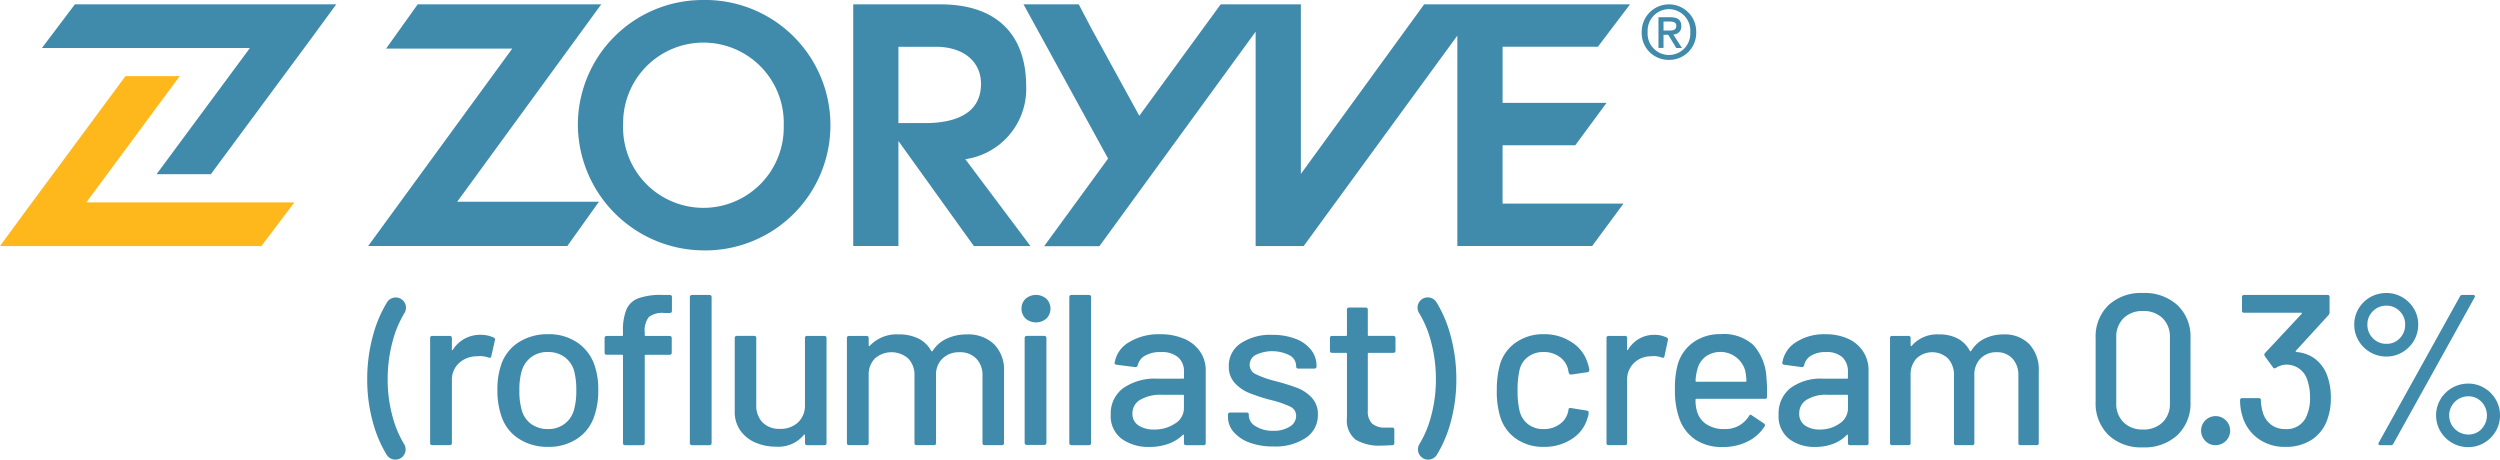 <svg xmlns="http://www.w3.org/2000/svg" xmlns:xlink="http://www.w3.org/1999/xlink" width="271.047" height="49.832" viewBox="0 0 271.047 49.832">
  <defs>
    <clipPath id="clip-path">
      <rect id="Rectangle_3643" data-name="Rectangle 3643" width="271.047" height="49.832" fill="#408bab"/>
    </clipPath>
  </defs>
  <g id="Group_32866" data-name="Group 32866" transform="translate(19853 18458)">
    <g id="Group_13416" data-name="Group 13416" transform="translate(-19853 -18458)">
      <g id="Group_13415" data-name="Group 13415">
        <path id="Path_3863" data-name="Path 3863" d="M16,1.284,12.427,6.015H34.98L24.854,19.7H30.74L41.577,5.052l2.76-3.769Z" transform="translate(-7.881 -0.814)" fill="#408bab"/>
        <path id="Path_3864" data-name="Path 3864" d="M13.6,22.575,2.761,37.226,0,40.994H28.34l3.571-4.732H9.358L19.483,22.575Z" transform="translate(0 -14.318)" fill="#ffb81c"/>
        <g id="Group_13414" data-name="Group 13414">
          <g id="Group_13413" data-name="Group 13413" clip-path="url(#clip-path)">
            <path id="Path_3865" data-name="Path 3865" d="M184.808,0A13.533,13.533,0,0,0,171.3,13.843a13.705,13.705,0,0,0,13.406,13.3A13.576,13.576,0,1,0,184.808,0m8.806,13.642a8.709,8.709,0,1,1-17.409-.169,8.708,8.708,0,1,1,17.409.169" transform="translate(-108.644 0.001)" fill="#408bab"/>
            <path id="Path_3866" data-name="Path 3866" d="M134.4,1.285H114.5l-3.431,4.8H124.75l-15.621,21.4H130.72l3.431-4.8H118.783Z" transform="translate(-69.213 -0.815)" fill="#408bab"/>
            <path id="Path_3867" data-name="Path 3867" d="M271.652,10.213c0-5.754-3.3-8.923-9.294-8.923H252.9v26.2h4.9V16.105l8.178,11.389h6.138l-7.062-9.416a7.7,7.7,0,0,0,6.6-7.865M257.8,5.89h4.053c2.974,0,4.9,1.578,4.9,4.019,0,3.517-3.3,4.255-6.075,4.255H257.8Z" transform="translate(-160.394 -0.818)" fill="#408bab"/>
            <path id="Path_3868" data-name="Path 3868" d="M355.321,16.561H363.2l3.393-4.6h-11.27V5.877h10.333l3.485-4.6h-22.32L333.452,19.668V1.281h-8.694l-8.822,12.082L310.744,3.9l-1.371-2.619h-5.99L312.552,18l-6.933,9.5h5.99L328.548,4.244V27.486h5.209L350.417,4.67V27.481h14.616l3.4-4.6H355.321Z" transform="translate(-192.414 -0.809)" fill="#408bab"/>
            <path id="Path_3869" data-name="Path 3869" d="M134.388,99.555a.212.212,0,0,1,.123.279l-.393,1.745c-.016.14-.115.186-.295.14a2.7,2.7,0,0,0-.983-.163l-.344.023a2.837,2.837,0,0,0-1.9.756,2.431,2.431,0,0,0-.749,1.85v6.795c0,.155-.082.233-.246.233h-1.868c-.164,0-.246-.078-.246-.233V99.6c0-.155.082-.233.246-.233H129.6c.163,0,.246.078.246.233v1.233c0,.047.012.074.037.082s.045,0,.061-.035a3.468,3.468,0,0,1,3.023-1.629,3.293,3.293,0,0,1,1.425.3" transform="translate(-80.853 -62.949)" fill="#408bab"/>
            <path id="Path_3870" data-name="Path 3870" d="M149.772,110.406a4.6,4.6,0,0,1-1.892-2.432,8.505,8.505,0,0,1-.443-2.839,8.161,8.161,0,0,1,.418-2.792,4.607,4.607,0,0,1,1.893-2.409,5.8,5.8,0,0,1,3.219-.873,5.446,5.446,0,0,1,3.084.873,4.809,4.809,0,0,1,1.88,2.385,7.982,7.982,0,0,1,.443,2.792,8.458,8.458,0,0,1-.443,2.862,4.643,4.643,0,0,1-1.868,2.432,5.55,5.55,0,0,1-3.121.873,5.713,5.713,0,0,1-3.17-.873m4.891-1.582a2.868,2.868,0,0,0,1.057-1.478,7.579,7.579,0,0,0,.27-2.188,8.042,8.042,0,0,0-.246-2.164,2.867,2.867,0,0,0-1.057-1.478,3.019,3.019,0,0,0-1.794-.523,2.934,2.934,0,0,0-1.745.523,2.866,2.866,0,0,0-1.057,1.478,7.061,7.061,0,0,0-.27,2.164,7.292,7.292,0,0,0,.27,2.188,2.716,2.716,0,0,0,1.045,1.478,3.078,3.078,0,0,0,1.807.523,2.9,2.9,0,0,0,1.72-.523" transform="translate(-93.509 -62.828)" fill="#408bab"/>
            <path id="Path_3871" data-name="Path 3871" d="M184.01,89.816a2.385,2.385,0,0,0-.443,1.676v.279c0,.062.033.093.1.093h2.581c.164,0,.246.078.246.233v1.582c0,.155-.082.233-.246.233h-2.581c-.065,0-.1.031-.1.093v9.471q0,.233-.246.233h-1.868q-.246,0-.246-.233V94c0-.062-.033-.093-.1-.093h-1.647c-.164,0-.246-.078-.246-.233V92.1c0-.155.082-.233.246-.233h1.647c.065,0,.1-.031.1-.093v-.419a5.892,5.892,0,0,1,.381-2.373,2.275,2.275,0,0,1,1.29-1.2,7.176,7.176,0,0,1,2.556-.361h.835q.246,0,.246.233v1.489c0,.155-.082.233-.246.233h-.59a2.379,2.379,0,0,0-1.671.442" transform="translate(-113.665 -55.444)" fill="#408bab"/>
            <path id="Path_3872" data-name="Path 3872" d="M204.481,103.476V87.653c0-.155.082-.233.246-.233h1.868q.246,0,.246.233v15.824c0,.155-.082.233-.246.233h-1.868c-.164,0-.246-.077-.246-.233" transform="translate(-129.688 -55.444)" fill="#408bab"/>
            <path id="Path_3873" data-name="Path 3873" d="M225.648,99.571h1.843c.163,0,.246.078.246.233v11.379c0,.155-.082.233-.246.233h-1.843c-.164,0-.246-.077-.246-.233v-.861a.054.054,0,0,0-.037-.058c-.025-.008-.053,0-.086.035a3.571,3.571,0,0,1-3.023,1.279,5.541,5.541,0,0,1-2.224-.442,3.831,3.831,0,0,1-1.635-1.3,3.512,3.512,0,0,1-.614-2.094V99.8q0-.233.246-.233h1.843c.164,0,.246.078.246.233v7.237a2.625,2.625,0,0,0,.676,1.908,2.526,2.526,0,0,0,1.9.7,2.714,2.714,0,0,0,1.966-.71,2.511,2.511,0,0,0,.737-1.9V99.8q0-.233.246-.233" transform="translate(-138.125 -63.151)" fill="#408bab"/>
            <path id="Path_3874" data-name="Path 3874" d="M266.992,100.185a3.933,3.933,0,0,1,1.081,2.944V110.9c0,.155-.082.233-.246.233h-1.843q-.246,0-.246-.233v-7.307a2.523,2.523,0,0,0-.676-1.85,2.422,2.422,0,0,0-1.806-.686,2.572,2.572,0,0,0-1.843.674,2.382,2.382,0,0,0-.713,1.815V110.9c0,.155-.082.233-.246.233h-1.843q-.246,0-.246-.233v-7.307a2.523,2.523,0,0,0-.676-1.85,2.738,2.738,0,0,0-3.613-.012,2.452,2.452,0,0,0-.676,1.815V110.9c0,.155-.082.233-.246.233h-1.868q-.246,0-.246-.233V99.521q0-.233.246-.233h1.868c.163,0,.246.078.246.233v.791a.077.077,0,0,0,.037.07c.025.016.053.008.086-.023a3.96,3.96,0,0,1,3.146-1.233,4.632,4.632,0,0,1,2.138.454,3.233,3.233,0,0,1,1.376,1.338c.049.062.1.062.147,0a3.616,3.616,0,0,1,1.561-1.35,5.132,5.132,0,0,1,2.15-.442,4.035,4.035,0,0,1,2.949,1.059" transform="translate(-159.218 -62.869)" fill="#408bab"/>
            <path id="Path_3875" data-name="Path 3875" d="M303.221,89.979a1.516,1.516,0,0,1,0-2.141,1.735,1.735,0,0,1,2.261,0,1.516,1.516,0,0,1,0,2.141,1.735,1.735,0,0,1-2.261,0" transform="translate(-192.031 -55.444)" fill="#408bab"/>
            <path id="Path_3876" data-name="Path 3876" d="M303.719,111.159V99.8q0-.233.246-.233h1.868q.246,0,.246.233v11.356q0,.233-.246.233h-1.868q-.246,0-.246-.233" transform="translate(-192.628 -63.15)" fill="#408bab"/>
            <path id="Path_3877" data-name="Path 3877" d="M316.955,103.476V87.653c0-.155.082-.233.246-.233h1.868q.245,0,.245.233v15.824c0,.155-.082.233-.245.233H317.2c-.164,0-.246-.077-.246-.233" transform="translate(-201.022 -55.444)" fill="#408bab"/>
            <path id="Path_3878" data-name="Path 3878" d="M337.224,99.561a3.963,3.963,0,0,1,1.72,1.4,3.568,3.568,0,0,1,.6,2.036v7.866c0,.155-.083.233-.246.233h-1.868q-.246,0-.246-.233v-.838c0-.077-.041-.093-.123-.046a4.305,4.305,0,0,1-1.56.965,5.945,5.945,0,0,1-2.052.338,4.962,4.962,0,0,1-3.011-.873,3.058,3.058,0,0,1-1.192-2.641,3.4,3.4,0,0,1,1.34-2.85,6,6,0,0,1,3.748-1.035h2.753c.065,0,.1-.031.1-.093v-.628a2.046,2.046,0,0,0-.627-1.594,2.756,2.756,0,0,0-1.9-.57,3.284,3.284,0,0,0-1.684.384,1.59,1.59,0,0,0-.8,1.035.258.258,0,0,1-.3.21l-1.991-.256q-.246-.047-.221-.186a3.161,3.161,0,0,1,1.548-2.246,6.137,6.137,0,0,1,3.392-.873,6.368,6.368,0,0,1,2.617.5m-1,9.18a1.938,1.938,0,0,0,.958-1.652v-1.373c0-.062-.033-.093-.1-.093h-2.311a4.338,4.338,0,0,0-2.31.535,1.667,1.667,0,0,0-.86,1.489,1.473,1.473,0,0,0,.651,1.3,2.986,2.986,0,0,0,1.708.442,3.924,3.924,0,0,0,2.261-.652" transform="translate(-208.82 -62.827)" fill="#408bab"/>
            <path id="Path_3879" data-name="Path 3879" d="M366.334,110.935a4.059,4.059,0,0,1-1.733-1.152,2.461,2.461,0,0,1-.614-1.617v-.256c0-.155.082-.233.246-.233H366c.164,0,.246.078.246.233v.116a1.379,1.379,0,0,0,.749,1.14,3.423,3.423,0,0,0,1.9.489,3.207,3.207,0,0,0,1.794-.454,1.344,1.344,0,0,0,.688-1.152,1.084,1.084,0,0,0-.639-1.012,10.429,10.429,0,0,0-2.064-.71,20.024,20.024,0,0,1-2.347-.756,4.35,4.35,0,0,1-1.6-1.094,2.6,2.6,0,0,1-.651-1.827,2.891,2.891,0,0,1,1.29-2.478,5.79,5.79,0,0,1,3.429-.919,6.841,6.841,0,0,1,2.519.431,3.824,3.824,0,0,1,1.684,1.2,2.757,2.757,0,0,1,.59,1.722v.07c0,.155-.082.233-.246.233h-1.72q-.246,0-.246-.233v-.07a1.324,1.324,0,0,0-.7-1.129,4.166,4.166,0,0,0-3.662-.058,1.2,1.2,0,0,0-.676,1.071,1.107,1.107,0,0,0,.651,1.024,10.847,10.847,0,0,0,2.1.744,23.656,23.656,0,0,1,2.371.733,4.246,4.246,0,0,1,1.61,1.071,2.6,2.6,0,0,1,.664,1.85,2.925,2.925,0,0,1-1.315,2.513,5.944,5.944,0,0,1-3.5.931,7.374,7.374,0,0,1-2.593-.419" transform="translate(-230.851 -62.949)" fill="#408bab"/>
            <path id="Path_3880" data-name="Path 3880" d="M401.079,96.082h-2.654c-.065,0-.1.031-.1.093v6.167a1.839,1.839,0,0,0,.467,1.408,2.084,2.084,0,0,0,1.45.431h.713q.245,0,.245.233v1.443q0,.233-.245.233-.787.046-1.131.046a5.044,5.044,0,0,1-2.814-.639,2.65,2.65,0,0,1-.947-2.362V96.175c0-.062-.033-.093-.1-.093h-1.5c-.164,0-.245-.077-.245-.233V94.477q0-.233.245-.233h1.5c.065,0,.1-.031.1-.093V91.4c0-.155.082-.233.246-.233h1.769c.164,0,.246.078.246.233v2.746c0,.062.033.093.1.093h2.654q.246,0,.246.233v1.373c0,.155-.082.233-.246.233" transform="translate(-250.028 -57.824)" fill="#408bab"/>
            <path id="Path_3881" data-name="Path 3881" d="M445.747,110.382a4.5,4.5,0,0,1-1.722-2.432,9.3,9.3,0,0,1-.349-2.816,10.185,10.185,0,0,1,.349-2.815,4.419,4.419,0,0,1,1.733-2.373,5.134,5.134,0,0,1,3.013-.885,5.3,5.3,0,0,1,3.049.885,4.045,4.045,0,0,1,1.7,2.234,3.26,3.26,0,0,1,.186.768.227.227,0,0,1-.209.233l-1.745.256H451.7c-.109,0-.187-.07-.233-.21l-.07-.372a2.277,2.277,0,0,0-.907-1.327,2.85,2.85,0,0,0-1.745-.535,2.71,2.71,0,0,0-1.7.535,2.444,2.444,0,0,0-.908,1.42,9.443,9.443,0,0,0-.209,2.211,9.319,9.319,0,0,0,.209,2.188,2.589,2.589,0,0,0,.919,1.466,2.657,2.657,0,0,0,1.687.535,2.9,2.9,0,0,0,1.757-.535,2.276,2.276,0,0,0,.919-1.4.053.053,0,0,0,.012-.058.052.052,0,0,1,.012-.058v-.093a.2.2,0,0,1,.256-.14l1.745.28c.124.031.186.093.186.186v.093a1.487,1.487,0,0,1-.116.512,3.941,3.941,0,0,1-1.7,2.281,5.4,5.4,0,0,1-3.049.861,5.073,5.073,0,0,1-3.025-.9" transform="translate(-281.393 -62.827)" fill="#408bab"/>
            <path id="Path_3882" data-name="Path 3882" d="M482.724,99.555a.215.215,0,0,1,.116.279l-.372,1.745c-.015.14-.109.186-.279.14a2.435,2.435,0,0,0-.931-.163l-.326.023a2.612,2.612,0,0,0-1.8.756,2.5,2.5,0,0,0-.71,1.85v6.795a.206.206,0,0,1-.233.233h-1.768a.206.206,0,0,1-.233-.233V99.6a.206.206,0,0,1,.233-.233h1.768a.206.206,0,0,1,.233.233v1.233c0,.047.012.074.035.082s.043,0,.058-.035a3.244,3.244,0,0,1,2.862-1.629,2.978,2.978,0,0,1,1.35.3" transform="translate(-302.011 -62.949)" fill="#408bab"/>
            <path id="Path_3883" data-name="Path 3883" d="M506.462,105.833a.206.206,0,0,1-.233.233h-7.423a.082.082,0,0,0-.093.093,4.016,4.016,0,0,0,.14,1.21,2.486,2.486,0,0,0,1.036,1.455,3.455,3.455,0,0,0,1.966.523,2.988,2.988,0,0,0,2.653-1.419q.116-.232.3-.07l1.327.884a.222.222,0,0,1,.07.3,4.514,4.514,0,0,1-1.85,1.652,5.934,5.934,0,0,1-2.711.6,5.2,5.2,0,0,1-2.863-.745,4.537,4.537,0,0,1-1.745-2.117,8.833,8.833,0,0,1-.559-3.328,9.862,9.862,0,0,1,.256-2.583,4.446,4.446,0,0,1,1.675-2.536,4.98,4.98,0,0,1,3.049-.931,4.748,4.748,0,0,1,3.514,1.175,5.656,5.656,0,0,1,1.42,3.455,18.47,18.47,0,0,1,.07,2.141m-6.655-4.34a2.469,2.469,0,0,0-.884,1.338,5.433,5.433,0,0,0-.209,1.3.082.082,0,0,0,.093.093h5.329a.083.083,0,0,0,.093-.093,6.884,6.884,0,0,0-.14-1.14,2.8,2.8,0,0,0-4.281-1.5" transform="translate(-314.882 -62.828)" fill="#408bab"/>
            <path id="Path_3884" data-name="Path 3884" d="M534.759,99.561a3.8,3.8,0,0,1,1.629,1.4,3.715,3.715,0,0,1,.57,2.036v7.866a.206.206,0,0,1-.233.233h-1.769a.206.206,0,0,1-.233-.233v-.838c0-.077-.039-.093-.117-.046a4.043,4.043,0,0,1-1.478.965,5.353,5.353,0,0,1-1.943.338,4.521,4.521,0,0,1-2.851-.873,3.129,3.129,0,0,1-1.129-2.641,3.48,3.48,0,0,1,1.268-2.85,5.468,5.468,0,0,1,3.549-1.035h2.606a.082.082,0,0,0,.093-.093v-.628a2.108,2.108,0,0,0-.593-1.594,2.518,2.518,0,0,0-1.8-.57,2.975,2.975,0,0,0-1.594.384,1.58,1.58,0,0,0-.756,1.035.247.247,0,0,1-.279.21l-1.885-.256q-.233-.047-.209-.186a3.17,3.17,0,0,1,1.466-2.246,5.574,5.574,0,0,1,3.211-.873,5.753,5.753,0,0,1,2.478.5m-.942,9.18a1.962,1.962,0,0,0,.907-1.652v-1.373a.083.083,0,0,0-.093-.093h-2.187a3.932,3.932,0,0,0-2.187.535,1.687,1.687,0,0,0-.815,1.489,1.5,1.5,0,0,0,.617,1.3,2.714,2.714,0,0,0,1.617.442,3.573,3.573,0,0,0,2.141-.652" transform="translate(-334.371 -62.827)" fill="#408bab"/>
            <path id="Path_3885" data-name="Path 3885" d="M575.329,100.185a4.061,4.061,0,0,1,1.024,2.944V110.9a.206.206,0,0,1-.233.233h-1.745a.206.206,0,0,1-.233-.233v-7.307a2.608,2.608,0,0,0-.64-1.85,2.229,2.229,0,0,0-1.711-.686,2.362,2.362,0,0,0-1.745.674,2.453,2.453,0,0,0-.675,1.815V110.9a.206.206,0,0,1-.233.233h-1.745a.206.206,0,0,1-.233-.233v-7.307a2.606,2.606,0,0,0-.64-1.85,2.49,2.49,0,0,0-3.421-.012,2.53,2.53,0,0,0-.64,1.815V110.9a.206.206,0,0,1-.233.233H560.46a.206.206,0,0,1-.233-.233V99.521a.206.206,0,0,1,.233-.233h1.769a.206.206,0,0,1,.233.233v.791a.079.079,0,0,0,.035.07c.023.016.05.008.082-.023a3.65,3.65,0,0,1,2.979-1.233,4.193,4.193,0,0,1,2.025.454,3.143,3.143,0,0,1,1.3,1.338c.046.062.093.062.14,0a3.484,3.484,0,0,1,1.478-1.35,4.639,4.639,0,0,1,2.036-.442,3.7,3.7,0,0,1,2.792,1.059" transform="translate(-355.313 -62.869)" fill="#408bab"/>
            <path id="Path_3886" data-name="Path 3886" d="M622.558,102.24a4.767,4.767,0,0,1-1.385-3.6V91.757a4.73,4.73,0,0,1,1.385-3.584,5.173,5.173,0,0,1,3.735-1.326,5.259,5.259,0,0,1,3.758,1.326,4.69,4.69,0,0,1,1.407,3.584v6.888a4.726,4.726,0,0,1-1.407,3.6,5.231,5.231,0,0,1-3.758,1.338,5.145,5.145,0,0,1-3.735-1.338m5.876-1.373a2.792,2.792,0,0,0,.791-2.083V91.664a2.794,2.794,0,0,0-.791-2.083,2.919,2.919,0,0,0-2.141-.779,2.855,2.855,0,0,0-2.094.779,2.792,2.792,0,0,0-.791,2.083v7.121a2.791,2.791,0,0,0,.791,2.083,2.853,2.853,0,0,0,2.094.779,2.918,2.918,0,0,0,2.141-.779" transform="translate(-393.966 -55.081)" fill="#408bab"/>
            <path id="Path_3887" data-name="Path 3887" d="M653.083,126.369a1.576,1.576,0,1,1,1.071.419,1.449,1.449,0,0,1-1.071-.419" transform="translate(-413.939 -78.523)" fill="#408bab"/>
            <path id="Path_3888" data-name="Path 3888" d="M673.832,98.613a6.764,6.764,0,0,1-.372,2.281,4.28,4.28,0,0,1-1.7,2.222,5.094,5.094,0,0,1-2.862.779,4.9,4.9,0,0,1-2.9-.861,4.512,4.512,0,0,1-1.71-2.327,5.9,5.9,0,0,1-.3-1.862.206.206,0,0,1,.233-.233h1.792a.206.206,0,0,1,.233.233,4.8,4.8,0,0,0,.187,1.234,2.555,2.555,0,0,0,.873,1.373,2.469,2.469,0,0,0,1.594.512,2.319,2.319,0,0,0,2.373-1.605,4.616,4.616,0,0,0,.3-1.815,5.677,5.677,0,0,0-.372-2.118,2.343,2.343,0,0,0-2.327-1.443,2.142,2.142,0,0,0-1,.349.351.351,0,0,1-.139.046.21.21,0,0,1-.187-.116l-.884-1.21a.367.367,0,0,1-.046-.163.289.289,0,0,1,.069-.163l3.979-4.259c.047-.077.031-.116-.046-.116h-6.19a.205.205,0,0,1-.233-.233V87.653a.206.206,0,0,1,.233-.233h9.029a.206.206,0,0,1,.233.233v1.676a.511.511,0,0,1-.116.279l-3.537,3.863c-.031.031-.039.058-.023.082a.177.177,0,0,0,.093.058,3.872,3.872,0,0,1,2,.733,4,4,0,0,1,1.256,1.64,6.923,6.923,0,0,1,.466,2.63" transform="translate(-421.122 -55.444)" fill="#408bab"/>
            <path id="Path_3889" data-name="Path 3889" d="M699.567,93.27a3.451,3.451,0,0,1-1.268-1.257,3.376,3.376,0,0,1-.465-1.745,3.339,3.339,0,0,1,.465-1.722,3.377,3.377,0,0,1,1.268-1.245,3.513,3.513,0,0,1,1.757-.454,3.339,3.339,0,0,1,1.722.466,3.52,3.52,0,0,1,1.256,1.245,3.278,3.278,0,0,1,.466,1.711,3.377,3.377,0,0,1-.466,1.745,3.483,3.483,0,0,1-1.256,1.257,3.335,3.335,0,0,1-1.722.466,3.438,3.438,0,0,1-1.757-.466m3.2-1.512a2.067,2.067,0,0,0,.582-1.489,1.979,1.979,0,0,0-.593-1.455,1.952,1.952,0,0,0-1.431-.593,2.016,2.016,0,0,0-1.466.593,1.957,1.957,0,0,0-.6,1.455,2.022,2.022,0,0,0,.6,1.489,2,2,0,0,0,1.466.6,1.921,1.921,0,0,0,1.443-.6m-2.3,11.507a.189.189,0,0,1,.023-.2l8.8-15.847a.3.3,0,0,1,.279-.163h1.14a.2.2,0,0,1,.186.081.19.19,0,0,1-.023.2l-8.8,15.847a.273.273,0,0,1-.279.163h-1.141a.2.2,0,0,1-.186-.081m7.97-.174a3.458,3.458,0,0,1-1.268-1.257,3.418,3.418,0,0,1,0-3.444,3.493,3.493,0,0,1,3.025-1.722,3.339,3.339,0,0,1,1.722.466,3.492,3.492,0,0,1,1.256,1.257,3.416,3.416,0,0,1,0,3.444,3.489,3.489,0,0,1-1.256,1.257,3.342,3.342,0,0,1-1.722.465,3.444,3.444,0,0,1-1.757-.465m3.2-1.513a2.123,2.123,0,0,0-.011-2.932,1.933,1.933,0,0,0-1.431-.6,2.071,2.071,0,1,0,0,4.142,1.921,1.921,0,0,0,1.443-.6" transform="translate(-442.587 -55.081)" fill="#408bab"/>
            <path id="Path_3890" data-name="Path 3890" d="M111.616,101.163a15.1,15.1,0,0,1-.551-4.115,15.6,15.6,0,0,1,.562-4.211,11.265,11.265,0,0,1,1.251-2.963A1.109,1.109,0,1,0,111,88.691a13.508,13.508,0,0,0-1.511,3.548,17.839,17.839,0,0,0-.643,4.81,17.322,17.322,0,0,0,.635,4.718,13.4,13.4,0,0,0,1.48,3.468,1.109,1.109,0,1,0,1.88-1.177,11.215,11.215,0,0,1-1.225-2.893" transform="translate(-69.034 -55.922)" fill="#408bab"/>
            <path id="Path_3891" data-name="Path 3891" d="M423.751,92.238a13.491,13.491,0,0,0-1.511-3.547,1.109,1.109,0,1,0-1.876,1.183,11.266,11.266,0,0,1,1.252,2.963,15.612,15.612,0,0,1,.561,4.211,15.122,15.122,0,0,1-.552,4.115,11.184,11.184,0,0,1-1.225,2.893,1.109,1.109,0,1,0,1.88,1.177,13.4,13.4,0,0,0,1.479-3.466,17.34,17.34,0,0,0,.635-4.719,17.857,17.857,0,0,0-.644-4.81" transform="translate(-266.499 -55.921)" fill="#408bab"/>
            <path id="Path_3892" data-name="Path 3892" d="M489.589,7.3a2.9,2.9,0,0,1-2.962-3.01,2.954,2.954,0,1,1,5.907,0,2.916,2.916,0,0,1-2.946,3.01m0-5.5a2.337,2.337,0,0,0-2.318,2.487,2.316,2.316,0,1,0,4.62,0,2.334,2.334,0,0,0-2.3-2.487m-.6,4.209h-.547V2.677h1.263c.8,0,1.215.282,1.215.958a.852.852,0,0,1-.869.91l.933,1.465h-.619l-.861-1.425h-.515Zm.612-1.891c.41,0,.773-.04.773-.523,0-.4-.394-.451-.724-.451h-.66v.974Z" transform="translate(-308.633 -0.809)" fill="#408bab"/>
          </g>
        </g>
      </g>
    </g>
  </g>
</svg>
